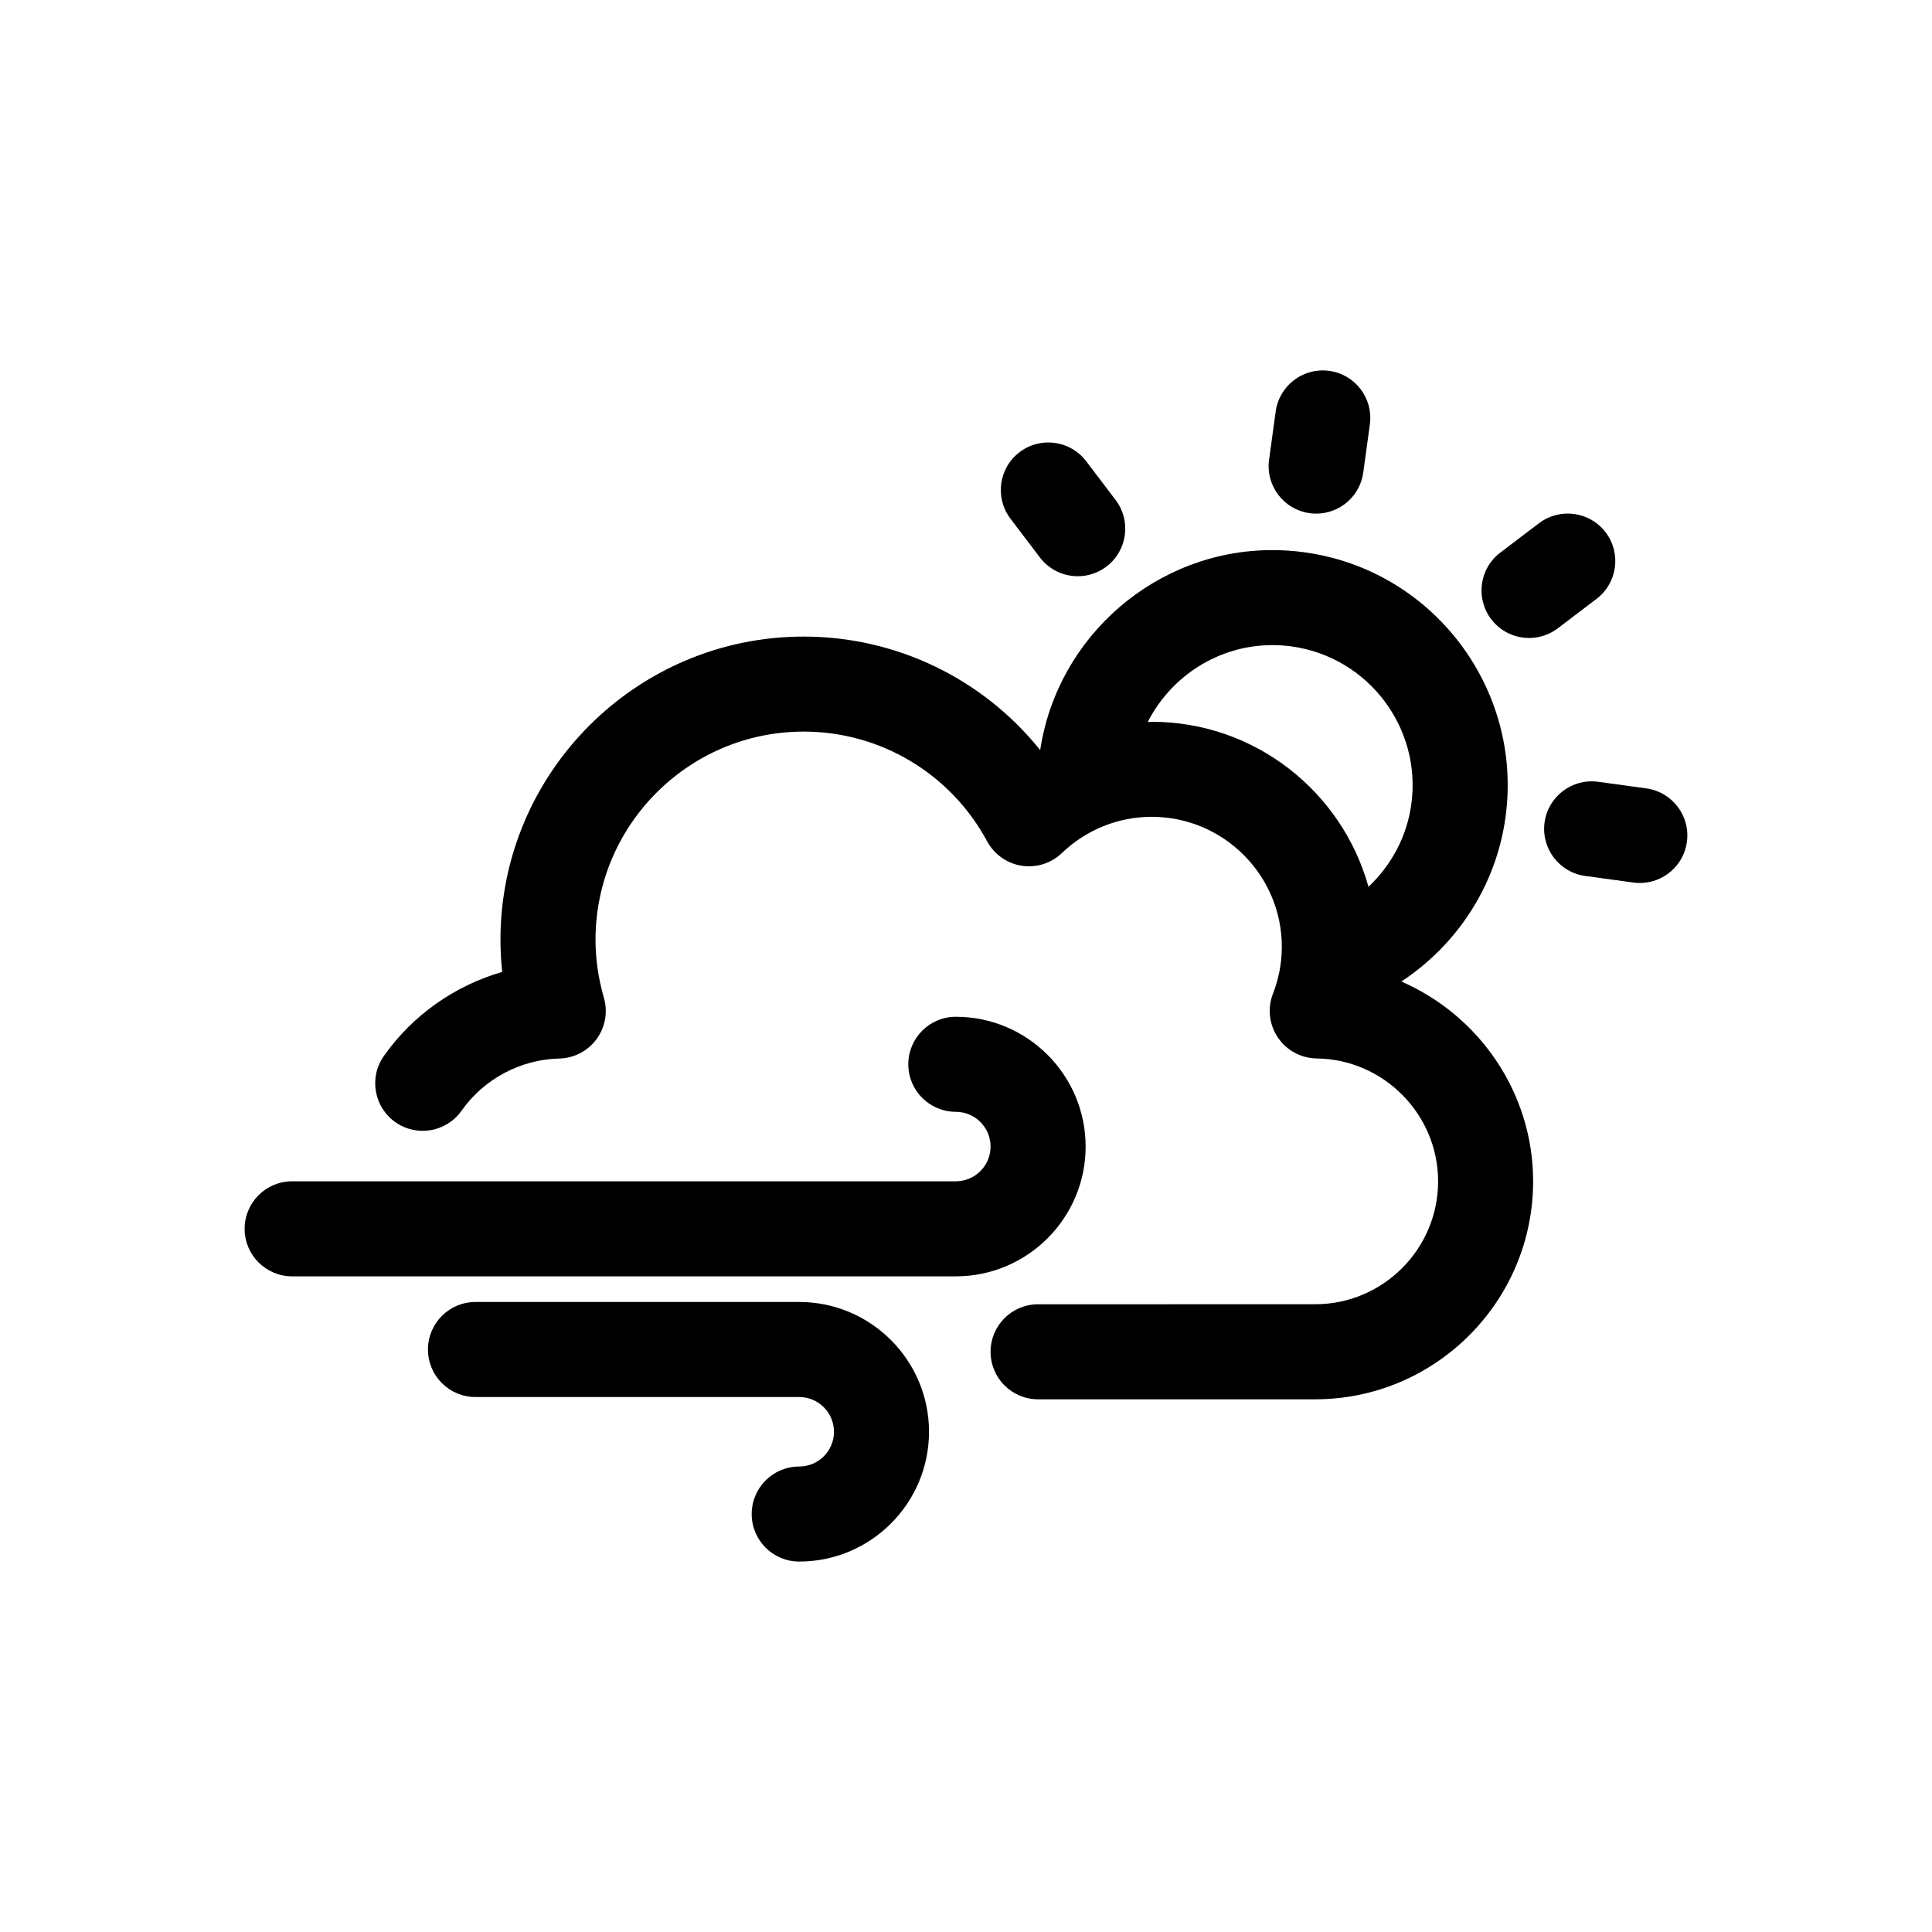 <?xml version="1.0" encoding="UTF-8"?>
<!-- Uploaded to: SVG Repo, www.svgrepo.com, Generator: SVG Repo Mixer Tools -->
<svg fill="#000000" width="800px" height="800px" version="1.1" viewBox="144 144 512 512" xmlns="http://www.w3.org/2000/svg">
 <g>
  <path d="m549.22 313.07c2.656 0 5.332-0.836 7.609-2.562l10.262-7.793c5.543-4.211 6.621-12.105 2.414-17.648-4.207-5.535-12.102-6.609-17.648-2.414l-10.262 7.793c-5.543 4.211-6.621 12.105-2.414 17.648 2.477 3.258 6.238 4.977 10.039 4.977z"/>
  <path d="m419.58 291.73c2.481 3.258 6.238 4.977 10.039 4.977 2.648 0 5.332-0.836 7.609-2.562 5.543-4.207 6.621-12.105 2.414-17.648l-7.789-10.262c-4.207-5.543-12.105-6.621-17.648-2.414-5.543 4.207-6.621 12.105-2.414 17.648z"/>
  <path d="m580.28 352.93-12.766-1.75c-6.879-0.938-13.238 3.879-14.188 10.77-0.941 6.891 3.879 13.246 10.77 14.184l12.766 1.75c0.578 0.082 1.152 0.117 1.723 0.117 6.195 0 11.602-4.574 12.465-10.887 0.945-6.887-3.879-13.238-10.77-14.184z"/>
  <path d="m491.09 280c0.578 0.082 1.152 0.117 1.723 0.117 6.195 0 11.602-4.574 12.465-10.887l1.75-12.766c0.941-6.891-3.879-13.246-10.77-14.184-6.898-0.934-13.246 3.883-14.188 10.77l-1.75 12.766c-0.945 6.894 3.875 13.242 10.77 14.184z"/>
  <path d="m515.38 404.11c14.609-9.629 25.094-25.23 27.598-43.562 4.656-34.043-19.25-65.527-53.297-70.188-2.816-0.387-5.672-0.578-8.504-0.578-30.668 0-56.941 22.727-61.52 53-15.098-18.828-38.012-30.082-62.668-30.082-44.309 0-80.363 36.047-80.363 80.363 0 2.832 0.156 5.68 0.465 8.508-12.539 3.613-23.711 11.418-31.355 22.262-4.012 5.684-2.648 13.543 3.031 17.547 5.688 4.012 13.547 2.648 17.551-3.039 5.934-8.418 15.625-13.582 25.914-13.824 3.906-0.09 7.551-1.988 9.863-5.144 2.312-3.148 3.031-7.199 1.945-10.953-1.473-5.094-2.223-10.262-2.223-15.371 0-30.422 24.754-55.172 55.172-55.172 20.332 0 38.953 11.141 48.609 29.074 1.867 3.465 5.246 5.859 9.129 6.473 3.883 0.613 7.84-0.629 10.68-3.352 6.465-6.191 14.922-9.609 23.824-9.609 19.004 0 34.465 15.457 34.465 34.465 0 4.207-0.789 8.387-2.352 12.418-1.492 3.848-1.004 8.188 1.309 11.609s6.152 5.488 10.281 5.543c17.738 0.215 32.18 14.82 32.18 32.555 0 17.961-14.617 32.582-32.582 32.582l-73.426 0.008c-6.957 0-12.594 5.637-12.594 12.594s5.637 12.594 12.594 12.594h73.414c31.855 0 57.773-25.914 57.773-57.773 0-23.594-14.43-44.035-34.914-52.945zm-66.148-68.828c-0.363 0-0.715 0.066-1.078 0.07 6.188-12.156 18.801-20.391 33.023-20.391 1.688 0 3.402 0.109 5.09 0.344 20.277 2.781 34.527 21.531 31.75 41.816-1.184 8.645-5.367 16.242-11.355 21.891-6.992-25.172-30.059-43.73-57.43-43.73z"/>
  <path d="m431.7 447.85c0-18.969-15.434-34.395-34.398-34.395-6.957 0-12.594 5.637-12.594 12.594s5.637 12.594 12.594 12.594c5.078 0 9.211 4.125 9.211 9.203s-4.133 9.211-9.211 9.211h-175.88c-6.957 0-12.594 5.637-12.594 12.594 0 6.957 5.637 12.594 12.594 12.594h175.88c18.969 0.004 34.402-15.426 34.402-34.395z"/>
  <path d="m355.8 489.04h-85.793c-6.957 0-12.594 5.637-12.594 12.594 0 6.957 5.637 12.594 12.594 12.594h85.793c5.078 0 9.211 4.133 9.211 9.211s-4.133 9.203-9.211 9.203c-6.957 0-12.594 5.637-12.594 12.594s5.637 12.594 12.594 12.594c18.969 0 34.398-15.426 34.398-34.395 0-18.961-15.434-34.395-34.398-34.395z"/>
 </g>
</svg>